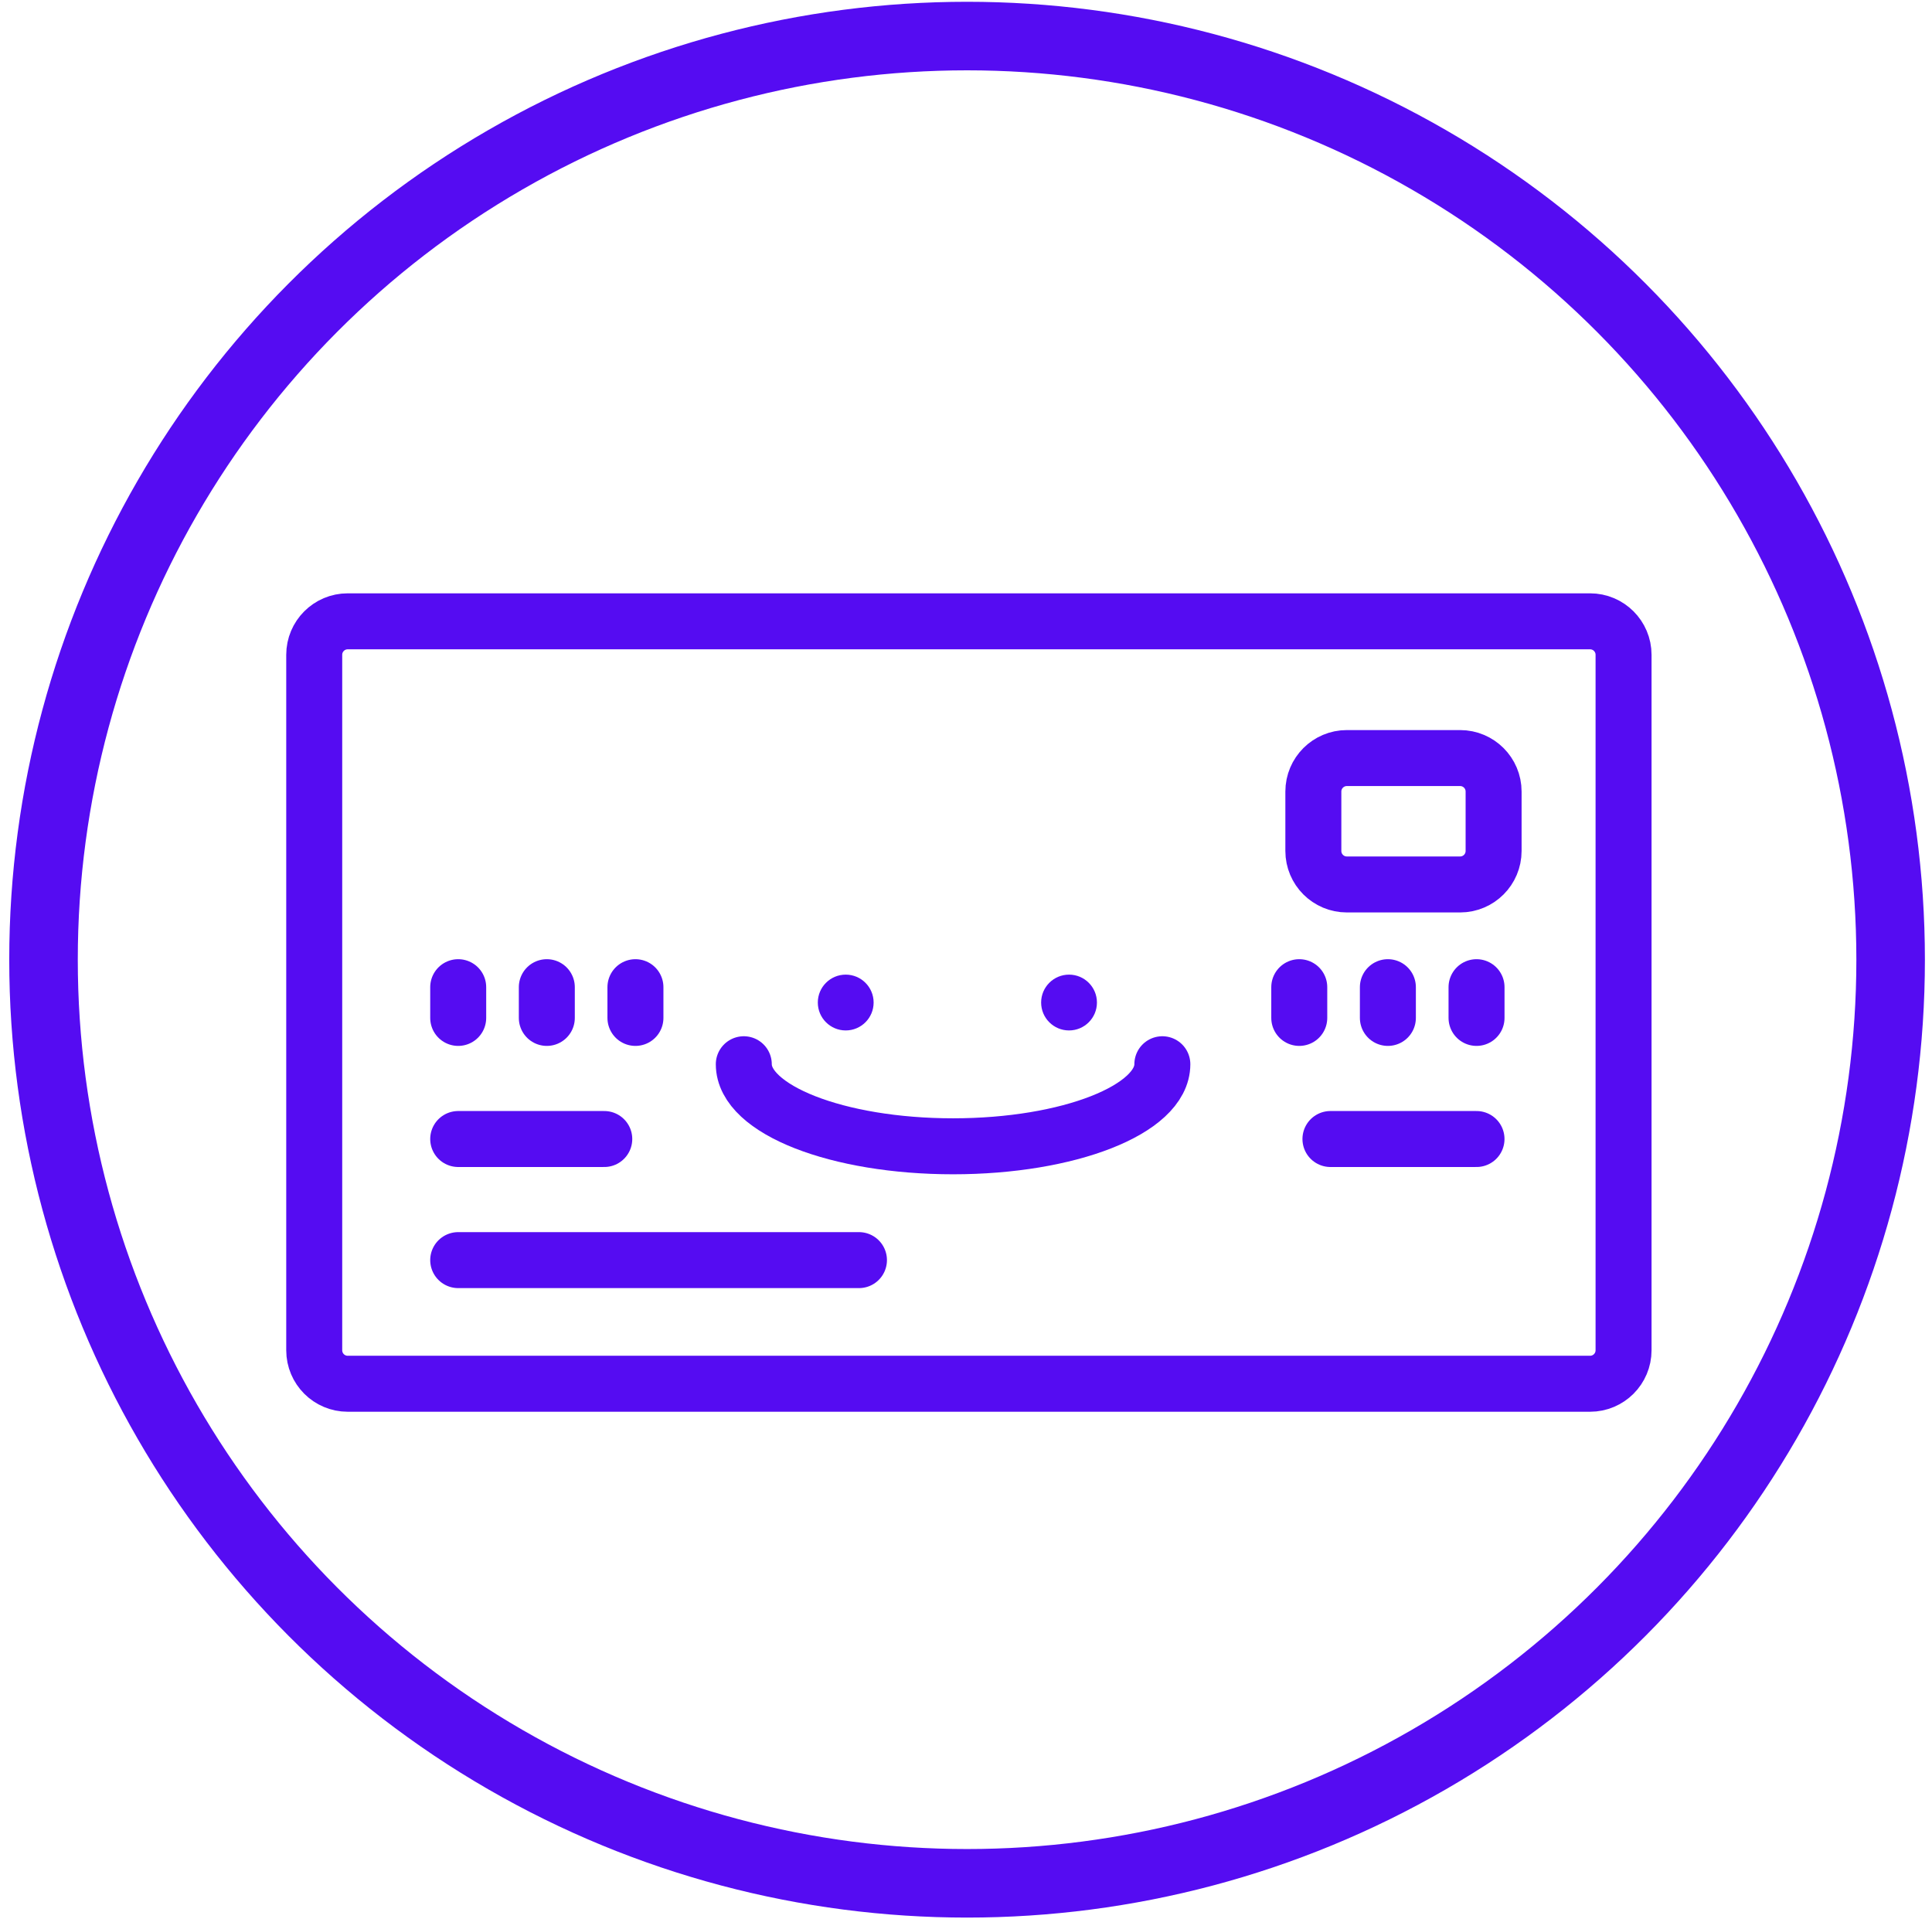 <svg xmlns="http://www.w3.org/2000/svg" width="151" height="150" viewBox="0 0 151 150" fill="none"><g clip-path="url(#clip0_1949_1239)"><circle cx="75.584" cy="75.001" r="72.183" stroke="#550CF2" stroke-width="5.357"></circle><path d="M124.275 48.557H27.176C25.731 48.557 24.559 49.729 24.559 51.174V105.525C24.559 106.971 25.731 108.143 27.176 108.143H124.275C125.721 108.143 126.893 106.971 126.893 105.525V51.174C126.893 49.729 125.721 48.557 124.275 48.557Z" stroke="#550CF2" stroke-width="4.375" stroke-miterlimit="10"></path><path d="M114.119 59.244H105.266C103.82 59.244 102.648 60.416 102.648 61.862V66.504C102.648 67.95 103.82 69.122 105.266 69.122H114.119C115.564 69.122 116.736 67.95 116.736 66.504V61.862C116.736 60.416 115.564 59.244 114.119 59.244Z" stroke="#550CF2" stroke-width="4.375" stroke-miterlimit="10"></path><path d="M35.812 89.016H47.228" stroke="#550CF2" stroke-width="4.375" stroke-miterlimit="10" stroke-linecap="round"></path><path d="M103.984 89.016H115.4" stroke="#550CF2" stroke-width="4.375" stroke-miterlimit="10" stroke-linecap="round"></path><path d="M35.812 98.48H67.134" stroke="#550CF2" stroke-width="4.375" stroke-miterlimit="10" stroke-linecap="round"></path><path d="M35.812 77.15V79.552" stroke="#550CF2" stroke-width="4.375" stroke-miterlimit="10" stroke-linecap="round"></path><path d="M42.738 77.15V79.552" stroke="#550CF2" stroke-width="4.375" stroke-miterlimit="10" stroke-linecap="round"></path><path d="M49.664 77.15V79.552" stroke="#550CF2" stroke-width="4.375" stroke-miterlimit="10" stroke-linecap="round"></path><path d="M101.547 77.15V79.552" stroke="#550CF2" stroke-width="4.375" stroke-miterlimit="10" stroke-linecap="round"></path><path d="M108.473 77.15V79.552" stroke="#550CF2" stroke-width="4.375" stroke-miterlimit="10" stroke-linecap="round"></path><circle cx="66.099" cy="78.35" r="2.181" fill="#550CF2"></circle><circle cx="83.553" cy="78.35" r="2.181" fill="#550CF2"></circle><path d="M115.402 77.15V79.552" stroke="#550CF2" stroke-width="4.375" stroke-miterlimit="10" stroke-linecap="round"></path><path d="M90.846 83.172C90.846 86.715 83.523 89.585 74.489 89.585C65.456 89.585 58.133 86.715 58.133 83.172" stroke="#550CF2" stroke-width="4.375" stroke-miterlimit="10" stroke-linecap="round"></path></g><defs><clipPath id="clip0_1949_1239"><rect width="150" height="150" fill="white" transform="translate(0.582)"></rect></clipPath></defs></svg>